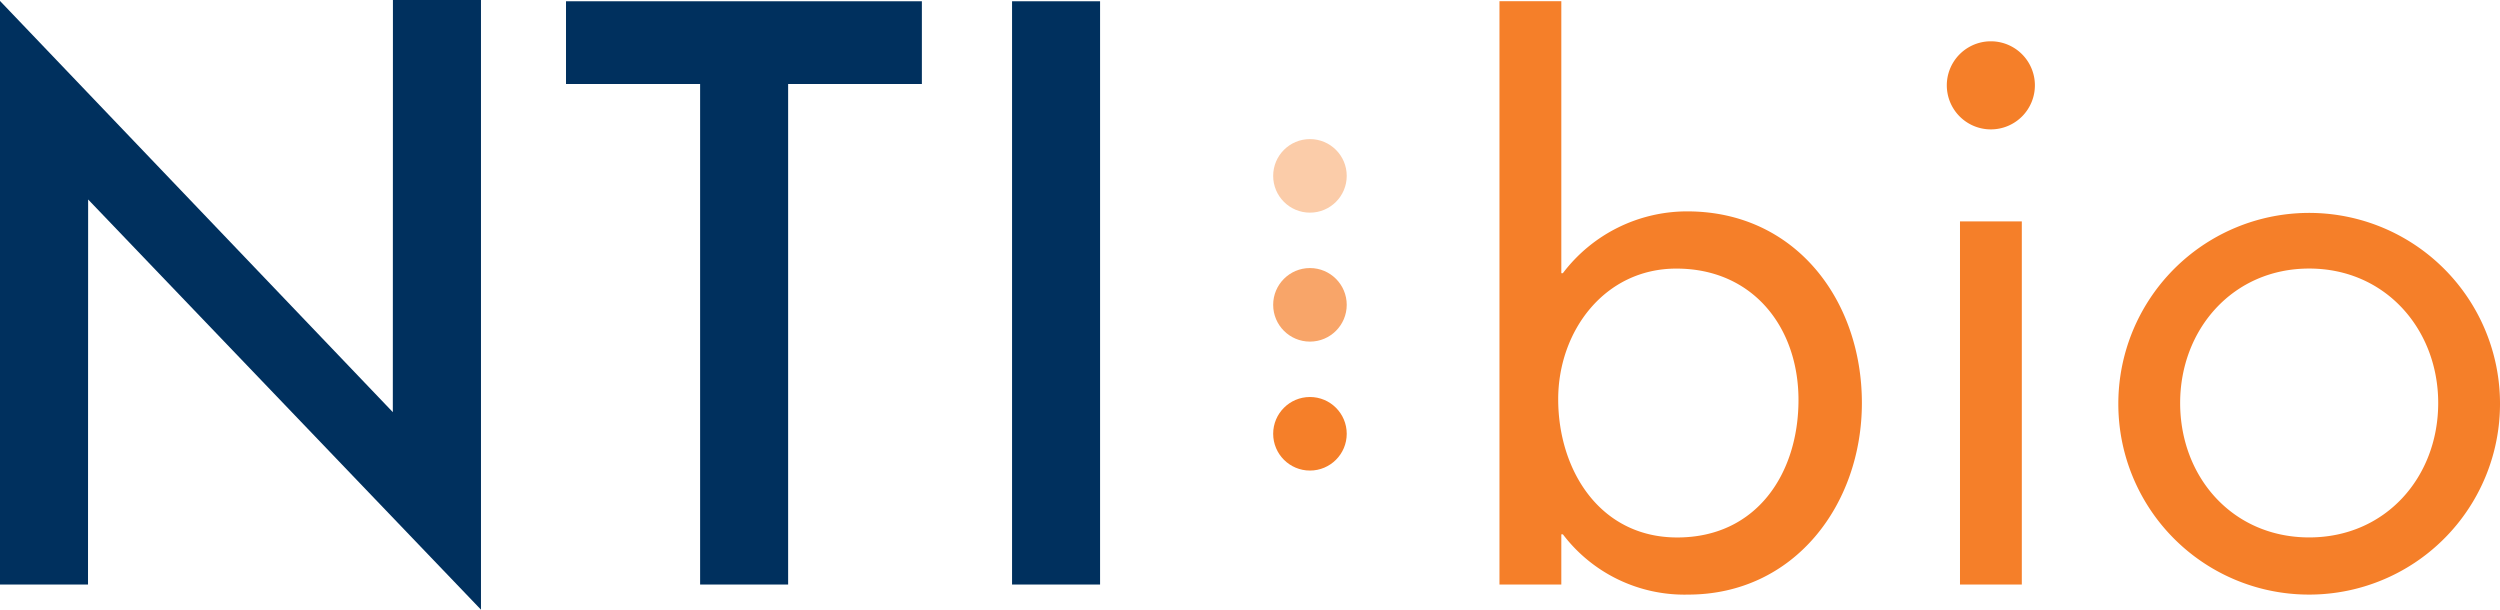 <svg xmlns="http://www.w3.org/2000/svg" viewBox="0 0 240.502 58.649"><g id="Layer_2" data-name="Layer 2"><g id="CONTENT"><path d="M0 56.233V.09l37.79 39.559L37.8 0h8.47v58.649L8.479 19.19l-.012 37.043zM75.819 8.079v48.154h-8.467V8.079H54.45V.121h34.235v7.958zM105.828.121v56.112H97.36V.121z" fill="#00305e"/><circle cx="126.018" cy="16.919" r="3.538" fill="#fbcca9"/><circle cx="126.018" cy="29.325" r="3.538" fill="#f8a569"/><circle cx="126.018" cy="41.73" r="3.538" fill="#f57f29"/><path d="M144.25.117h5.95v26.164h.148a15 15 0 0 1 11.967-5.946c10.406 0 16.8 8.547 16.8 18.433 0 9.737-6.466 18.433-16.723 18.433a14.69 14.69 0 0 1-12.042-5.8h-.15v4.831h-5.95zM149.9 38.4c0 6.839 4.014 13.305 11.447 13.305 7.655 0 11.669-6.169 11.669-13.23 0-6.987-4.385-12.636-11.744-12.636-6.912-.004-11.372 6.017-11.372 12.561zm45.858-30.255a4.237 4.237 0 1 1-8.473 0 4.237 4.237 0 0 1 8.473 0zm-1.258 48.09h-5.947V21.3h5.947zm9.285-17.392A18.359 18.359 0 1 1 222.144 57.2a18.336 18.336 0 0 1-18.359-18.357zm5.947-.075c0 7.136 5.054 12.933 12.412 12.933s12.413-5.8 12.413-12.933c0-7.061-5.054-12.933-12.413-12.933s-12.412 5.872-12.412 12.933z" fill="#f57f29"/></g></g></svg>